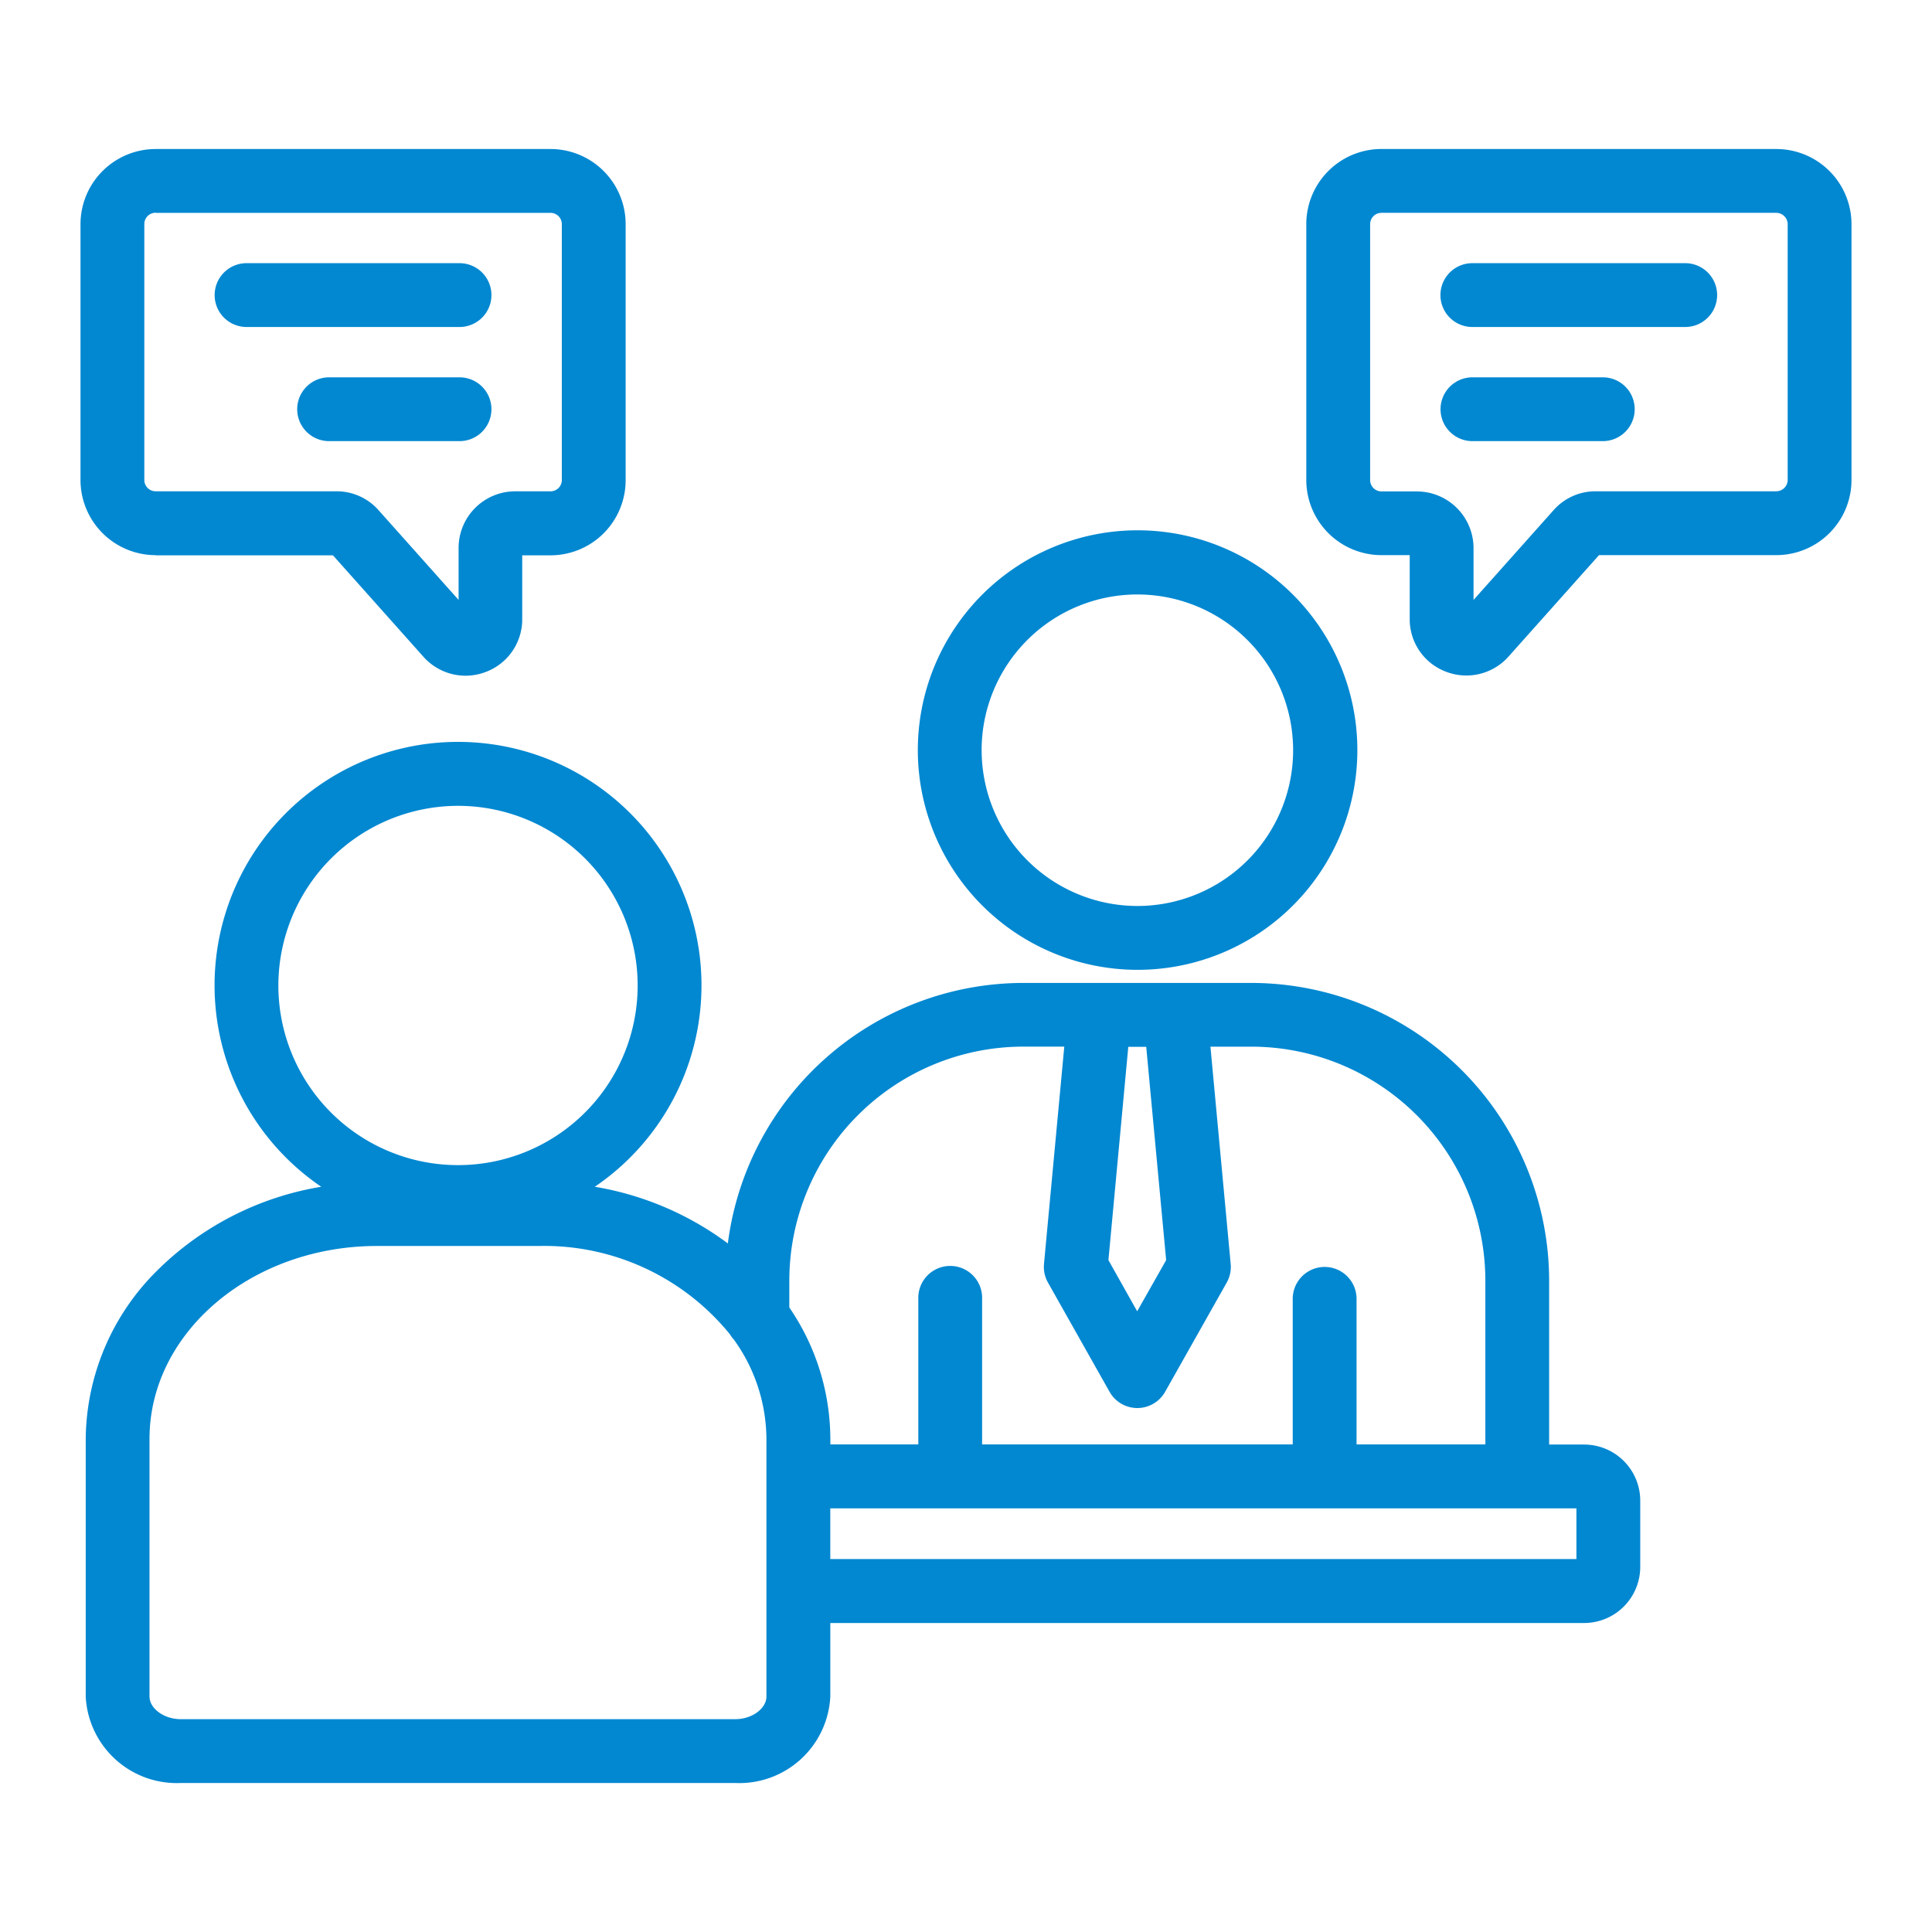 <svg id="icon-step04" xmlns="http://www.w3.org/2000/svg" width="60" height="60" viewBox="0 0 60 60">
  <rect id="Rectangle_54" data-name="Rectangle 54" width="60" height="60" fill="#0288d1" opacity="0"/>
  <path id="Path_140" data-name="Path 140" d="M67.818,206.157H66.731v-5.09a9.257,9.257,0,0,0-9.248-9.245H50.4a9.26,9.26,0,0,0-9.175,8.09,9.544,9.544,0,0,0-4.132-1.76,7.561,7.561,0,1,0-8.495,0,9.4,9.4,0,0,0-5.1,2.606,7.442,7.442,0,0,0-2.215,5.223v8a2.831,2.831,0,0,0,2.949,2.688H41.461a2.829,2.829,0,0,0,2.946-2.688V211.7H67.818a1.744,1.744,0,0,0,1.742-1.742V207.9a1.743,1.743,0,0,0-1.742-1.742Zm-37.489-6.166h5.032a7.429,7.429,0,0,1,5.929,2.744,1.017,1.017,0,0,0,.127.17,5.313,5.313,0,0,1,1.006,3.079v8.029c-.025.362-.464.673-.962.673H24.23c-.515,0-.966-.33-.966-.705v-8C23.264,202.679,26.433,199.991,30.329,199.991Zm2.515-13.669a5.579,5.579,0,1,1-5.578,5.577A5.585,5.585,0,0,1,32.844,186.322ZM67.578,208.14v1.574H44.406V208.14Zm-24.444-6.233v-.84A7.272,7.272,0,0,1,50.4,193.8h1.273l-.63,6.749a.988.988,0,0,0,.124.579l1.912,3.391a.99.99,0,0,0,1.726,0l1.912-3.39a.988.988,0,0,0,.124-.579l-.629-6.749h1.273a7.272,7.272,0,0,1,7.265,7.262v5.09h-4v-4.52a.991.991,0,1,0-1.982,0v4.52H49.121v-4.52a.991.991,0,1,0-1.981,0v4.52H44.408v-.175a7.25,7.25,0,0,0-1.273-4.075Zm9.91-1.477.617-6.624h.557l.619,6.624-.9,1.589Z" transform="translate(-18.621 -161.296)" fill="#0288d1"/>
  <path id="Path_141" data-name="Path 141" d="M54.323,67.366h6.614a.991.991,0,0,0,0-1.982H54.323a.991.991,0,0,0,0,1.982Z" transform="translate(-46.666 -57.211)" fill="#0288d1"/>
  <path id="Path_142" data-name="Path 142" d="M234.846,145.49a6.825,6.825,0,1,0-4.819-2,6.828,6.828,0,0,0,4.819,2Zm-4.836-6.821a4.837,4.837,0,1,1,4.836,4.838A4.841,4.841,0,0,1,230.011,138.669Z" transform="translate(-199.525 -115.371)" fill="#0288d1"/>
  <path id="Path_143" data-name="Path 143" d="M78.9,93.748h-4.05a.991.991,0,0,0,0,1.982H78.9a.991.991,0,0,0,0-1.982Z" transform="translate(-64.629 -82.03)" fill="#0288d1"/>
  <path id="Path_144" data-name="Path 144" d="M358.893,67.366H365.5a.991.991,0,0,0,0-1.982h-6.611a.991.991,0,0,0,0,1.982Z" transform="translate(-313.164 -57.211)" fill="#0288d1"/>
  <path id="Path_145" data-name="Path 145" d="M339.144,37.02H326.878a2.336,2.336,0,0,0-2.333,2.333V47.3a2.336,2.336,0,0,0,2.333,2.333h.879v1.981a1.739,1.739,0,0,0,1.133,1.642,1.752,1.752,0,0,0,1.936-.473l2.81-3.15h5.508a2.336,2.336,0,0,0,2.333-2.333V39.354a2.336,2.336,0,0,0-2.333-2.333ZM327.979,47.654h-1.1a.351.351,0,0,1-.351-.35v-7.95a.351.351,0,0,1,.351-.351h12.265a.355.355,0,0,1,.351.351V47.3a.355.355,0,0,1-.351.35h-5.609a1.734,1.734,0,0,0-1.312.589l-2.484,2.785V49.413a1.761,1.761,0,0,0-1.76-1.758Z" transform="translate(-283.977 -32.393)" fill="#0288d1"/>
  <path id="Path_146" data-name="Path 146" d="M363.93,94.739a.99.99,0,0,0-.989-.991h-4.05a.991.991,0,0,0,0,1.982h4.048a.992.992,0,0,0,.991-.991Z" transform="translate(-313.163 -82.03)" fill="#0288d1"/>
  <path id="Path_147" data-name="Path 147" d="M22.333,49.639h5.507l2.808,3.148a1.752,1.752,0,0,0,1.307.591,1.774,1.774,0,0,0,.631-.117,1.743,1.743,0,0,0,1.132-1.641V49.639H34.6a2.334,2.334,0,0,0,2.33-2.333V39.354a2.334,2.334,0,0,0-2.33-2.333H22.333A2.336,2.336,0,0,0,20,39.354V47.3a2.336,2.336,0,0,0,2.333,2.334Zm0-10.635H34.6a.35.35,0,0,1,.348.351V47.3a.35.35,0,0,1-.348.351H33.5a1.76,1.76,0,0,0-1.758,1.758v1.615l-2.484-2.785a1.738,1.738,0,0,0-1.312-.589H22.333a.351.351,0,0,1-.351-.35v-7.95A.351.351,0,0,1,22.333,39Z" transform="translate(-17.5 -32.393)" fill="#0288d1"/>
</svg>
